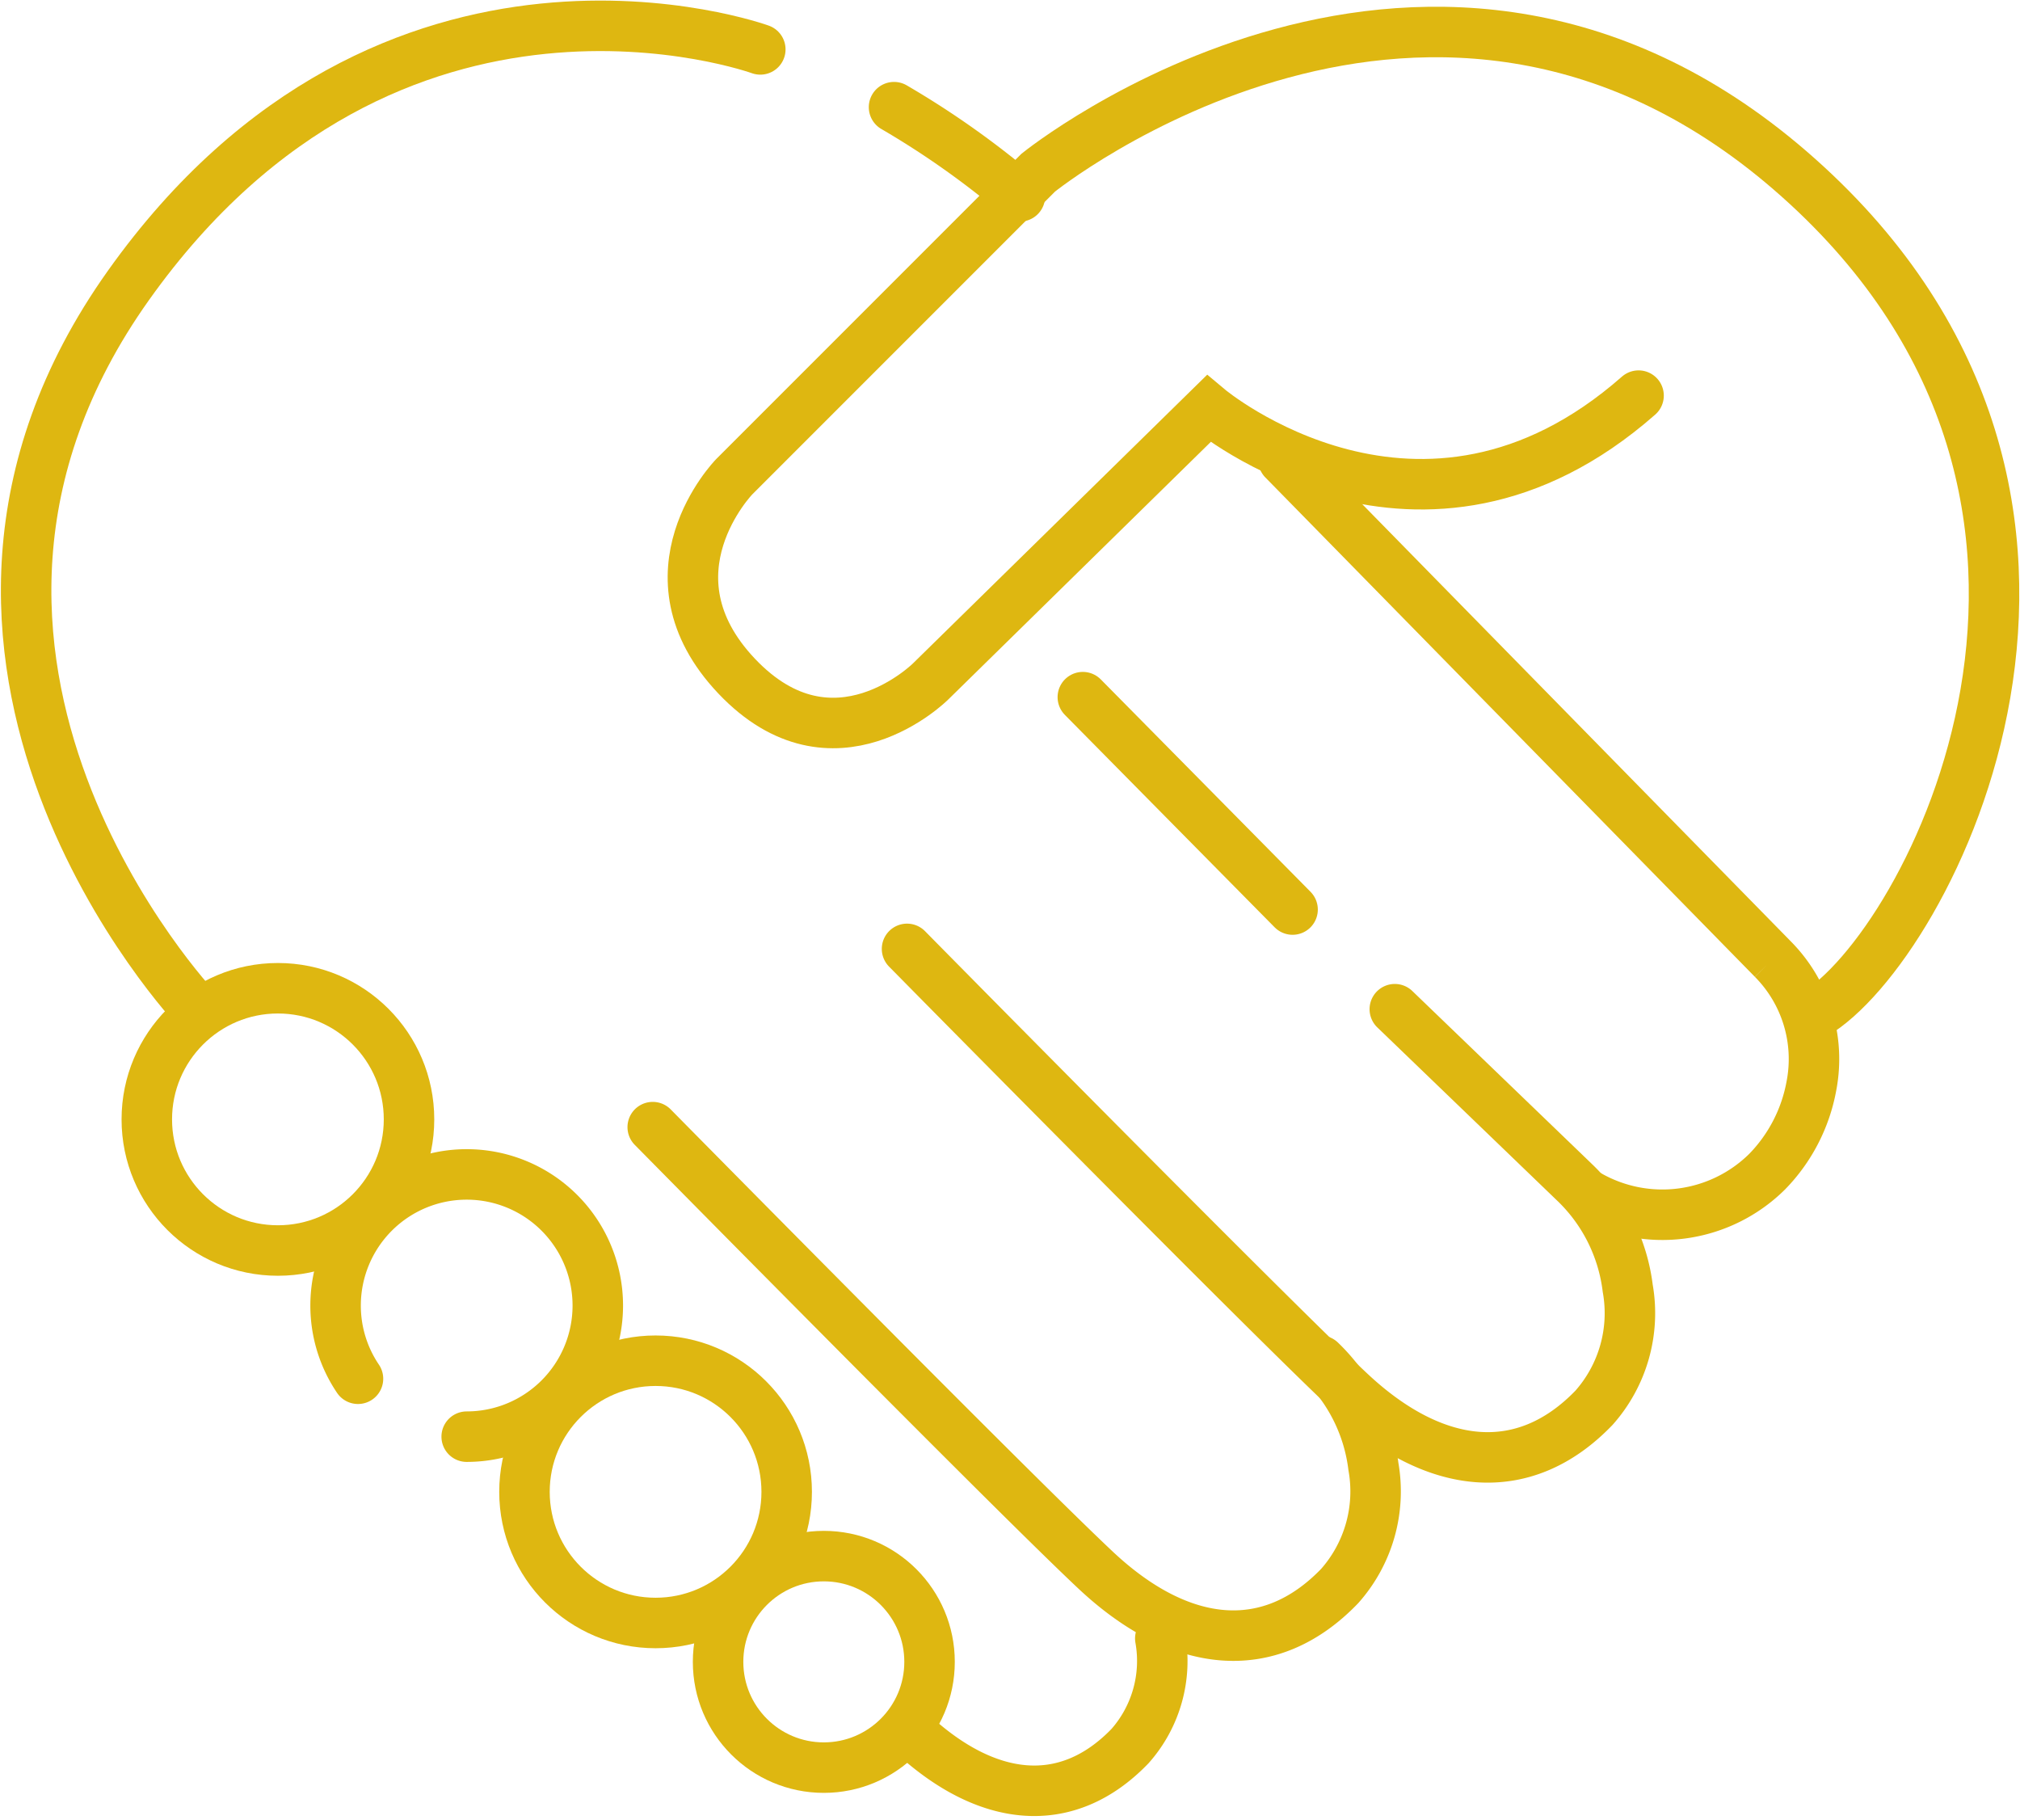 <svg xmlns="http://www.w3.org/2000/svg" width="80.026" height="72.08" viewBox="0 0 80.026 72.08">
  <g id="Grupo_7337" data-name="Grupo 7337" transform="translate(2148.908 -1182.793)">
    <path id="Trazado_8875" data-name="Trazado 8875" d="M-1976.628,1223.9c4.467-2.6,13.815-20.255-.623-33.135s-30.122-.208-30.122-.208l-12.049,12.049s-3.74,3.843.1,7.894,7.686.208,7.686.208l11.01-10.8s8.414,7.063,17.035-.519" transform="translate(-100.402 -0.926)" fill="none" stroke="#deb711" stroke-linecap="round" stroke-miterlimit="10" stroke-width="2"/>
    <path id="Trazado_8876" data-name="Trazado 8876" d="M-1908.748,1266.338l19.391,19.777a5.621,5.621,0,0,1,1.528,5.02,6.536,6.536,0,0,1-1.756,3.4,5.9,5.9,0,0,1-7.063.935" transform="translate(-189.316 -65.333)" fill="none" stroke="#deb711" stroke-linecap="round" stroke-miterlimit="10" stroke-width="2"/>
    <line id="Línea_11" data-name="Línea 11" x2="8.31" y2="8.413" transform="translate(-2106.01 1210.406)" fill="none" stroke="#deb711" stroke-linecap="round" stroke-miterlimit="10" stroke-width="2"/>
    <path id="Trazado_8877" data-name="Trazado 8877" d="M-1960.988,1361.731l7.127,6.863a6.979,6.979,0,0,1,2.1,4.189,5.644,5.644,0,0,1-1.337,4.736c-2.8,2.908-6.336,2.493-9.66-.623s-17.554-17.554-17.554-17.554" transform="translate(-132.662 -138.965)" fill="none" stroke="#deb711" stroke-linecap="round" stroke-miterlimit="10" stroke-width="2"/>
    <path id="Trazado_8878" data-name="Trazado 8878" d="M-2002.233,1402.5a6.982,6.982,0,0,1,2.1,4.189,5.646,5.646,0,0,1-1.337,4.736c-2.8,2.908-6.336,2.493-9.66-.623s-17.554-17.554-17.554-17.554" transform="translate(-94.365 -165.811)" fill="none" stroke="#deb711" stroke-linecap="round" stroke-miterlimit="10" stroke-width="2"/>
    <path id="Trazado_8879" data-name="Trazado 8879" d="M-1969.81,1490.457a5.085,5.085,0,0,1-1.2,4.266c-2.526,2.62-5.707,2.245-8.7-.561" transform="translate(-133.131 -242.769)" fill="none" stroke="#deb711" stroke-linecap="round" stroke-miterlimit="10" stroke-width="2"/>
    <path id="Trazado_8880" data-name="Trazado 8880" d="M-1977.816,1202.8a34.542,34.542,0,0,0-4.986-3.531" transform="translate(-130.687 -12.231)" fill="none" stroke="#deb711" stroke-linecap="round" stroke-miterlimit="10" stroke-width="2"/>
    <path id="Trazado_8881" data-name="Trazado 8881" d="M-2118.787,1184.75s-14.617-5.3-25.033,9.348c-10.491,14.75,2.7,28.668,2.7,28.668" transform="translate(0)" fill="none" stroke="#deb711" stroke-linecap="round" stroke-miterlimit="10" stroke-width="2"/>
    <circle id="Elipse_52" data-name="Elipse 52" cx="5.194" cy="5.194" r="5.194" transform="translate(-2143.092 1221.936)" fill="none" stroke="#deb711" stroke-linecap="round" stroke-miterlimit="10" stroke-width="2"/>
    <circle id="Elipse_53" data-name="Elipse 53" cx="5.194" cy="5.194" r="5.194" transform="translate(-2128.13 1236.689)" fill="none" stroke="#deb711" stroke-linecap="round" stroke-miterlimit="10" stroke-width="2"/>
    <circle id="Elipse_54" data-name="Elipse 54" cx="4.189" cy="4.189" r="4.189" transform="translate(-2120.46 1244.428)" fill="none" stroke="#deb711" stroke-linecap="round" stroke-miterlimit="10" stroke-width="2"/>
    <path id="Trazado_8882" data-name="Trazado 8882" d="M-2083.826,1412.615a5.194,5.194,0,0,0,5.194-5.194,5.194,5.194,0,0,0-5.194-5.193,5.194,5.194,0,0,0-5.194,5.193,5.169,5.169,0,0,0,.887,2.9" transform="translate(-46.593 -172.918)" fill="none" stroke="#deb711" stroke-linecap="round" stroke-miterlimit="10" stroke-width="2"/>
  </g>
</svg>
